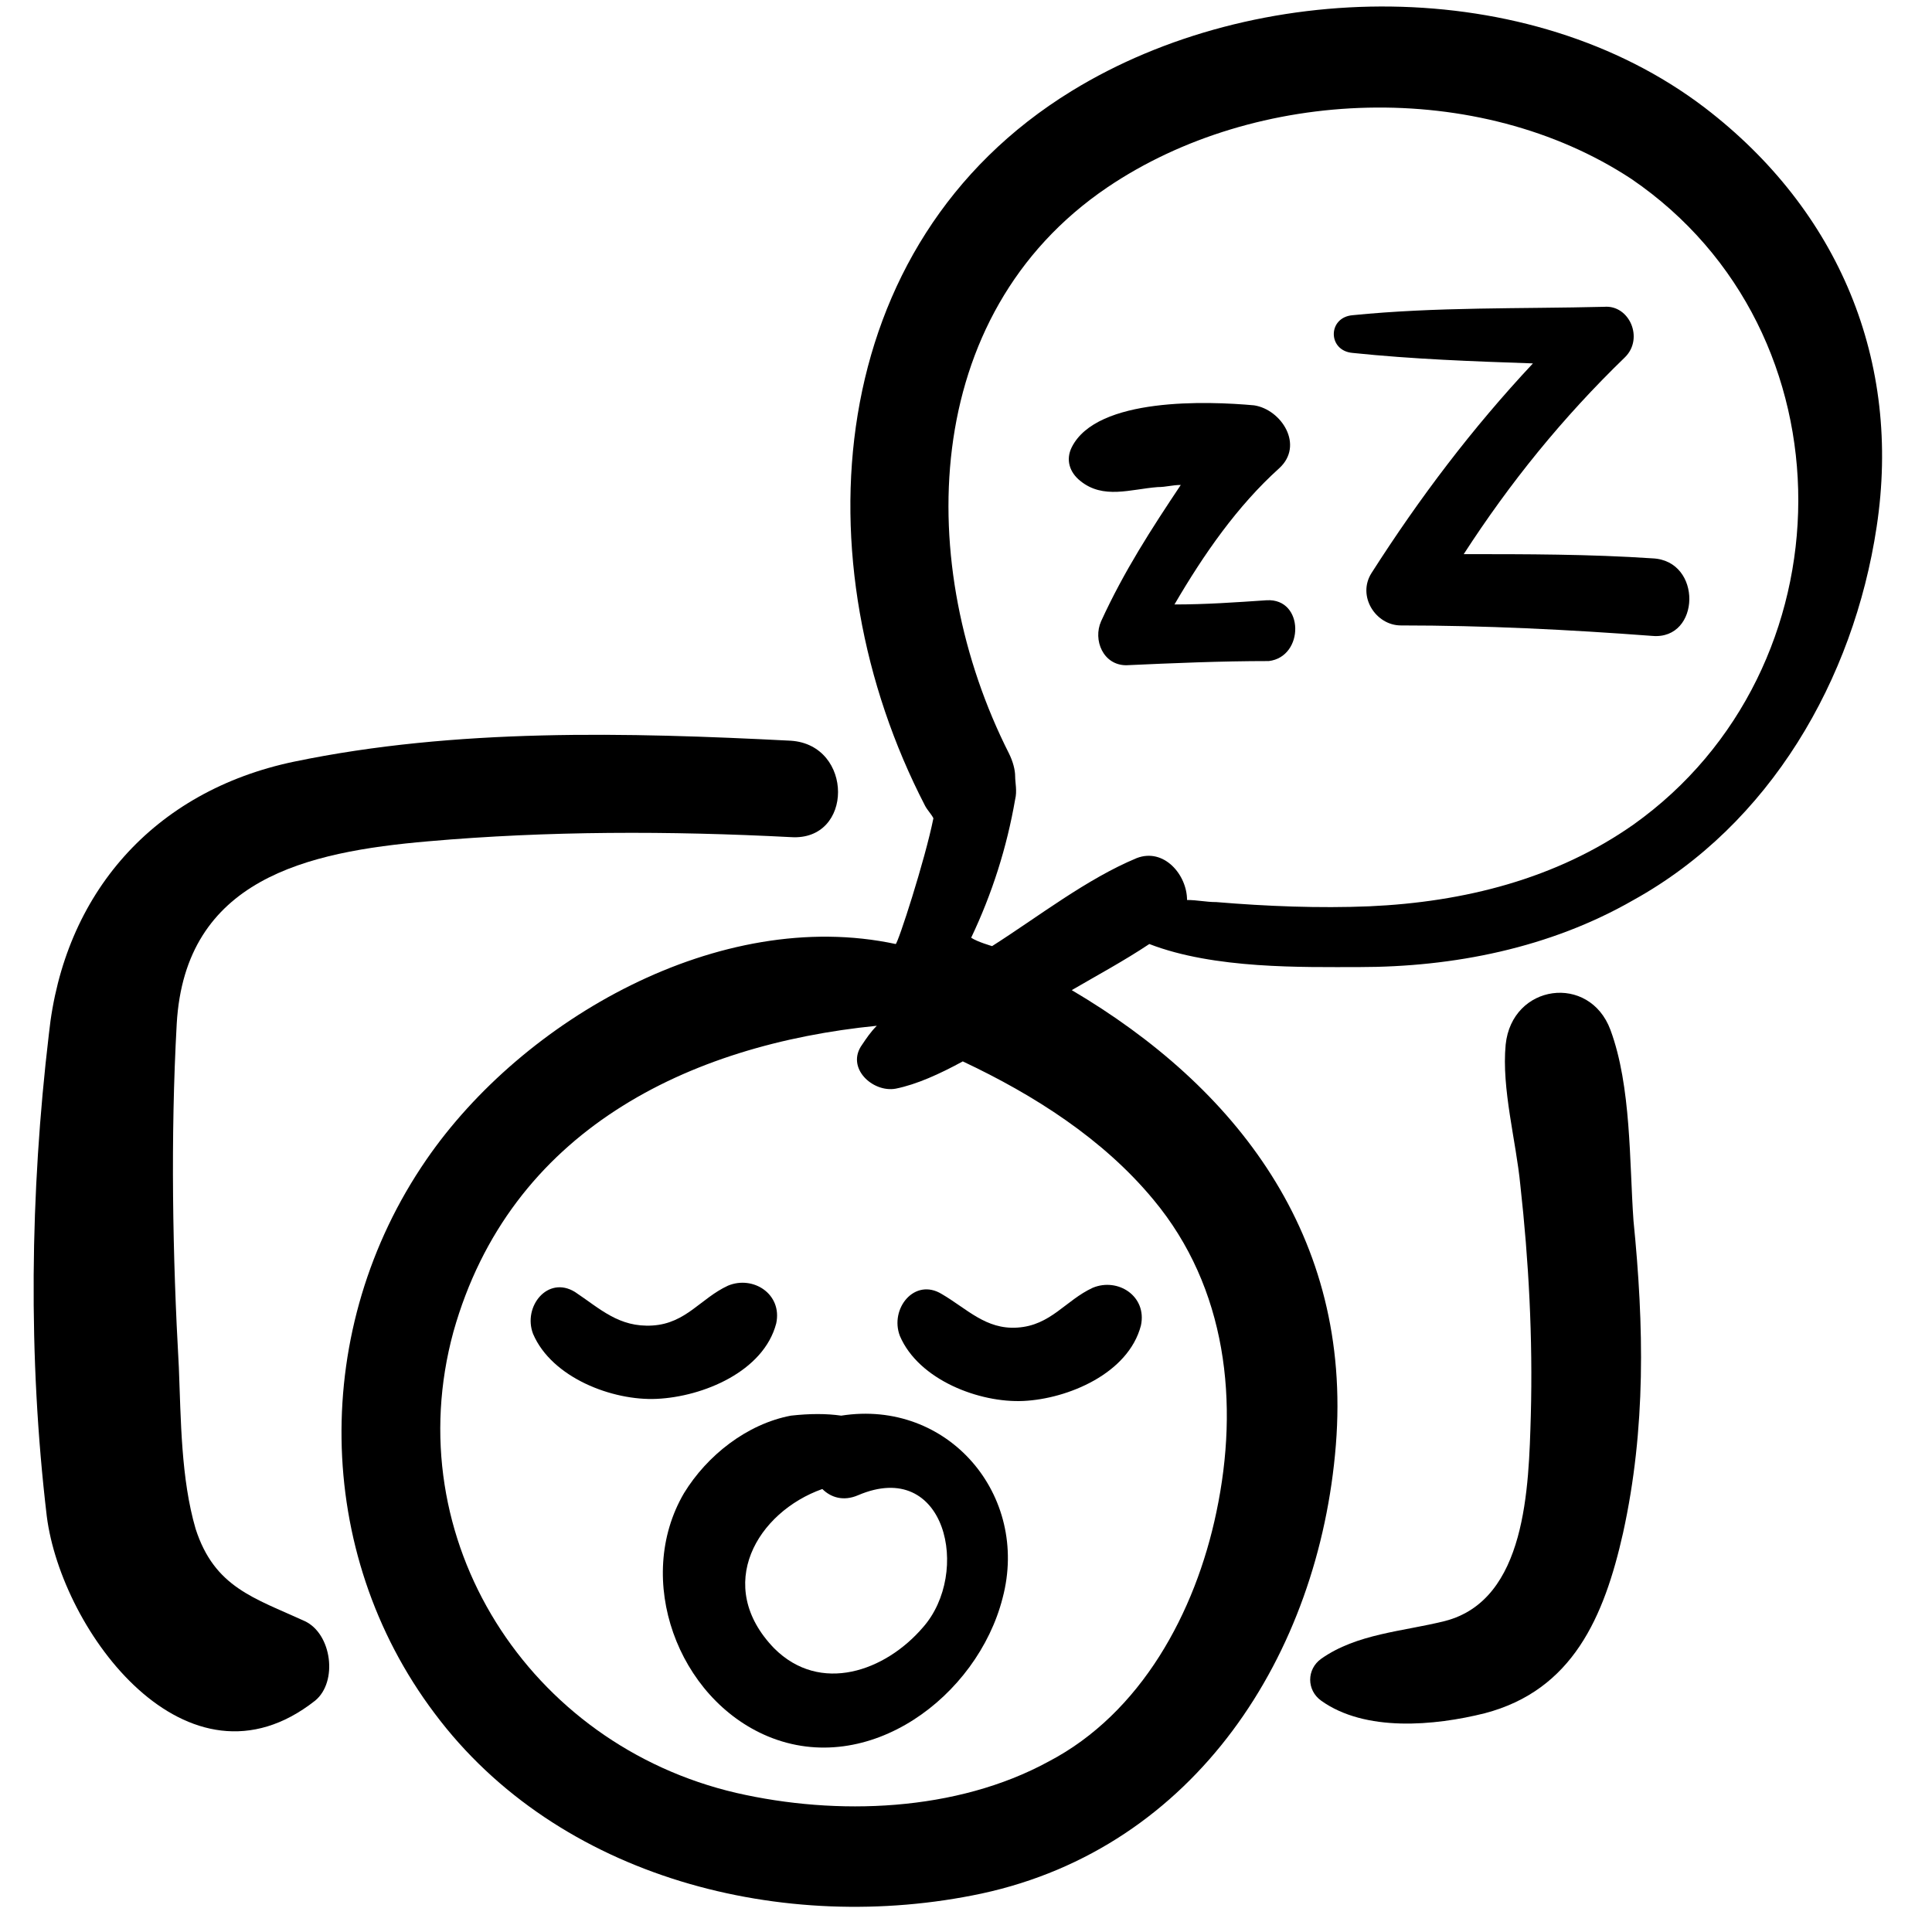 <svg width="61" height="61" viewBox="0 0 61 61" fill="none" xmlns="http://www.w3.org/2000/svg">
<g clip-path="url(#clip0_59_401)">
<path d="M26.56 44.697C26.096 44.63 25.567 44.63 24.971 44.697C23.582 44.961 22.324 45.954 21.596 47.145C20.008 49.859 21.398 53.631 24.244 54.822C27.42 56.146 30.861 53.565 31.656 50.454C32.516 47.211 29.935 44.167 26.56 44.697ZM29.141 51.381C27.95 52.77 25.898 53.498 24.442 52.042C22.523 50.057 23.913 47.741 25.964 47.013C26.229 47.278 26.626 47.41 27.089 47.211C29.869 46.02 30.663 49.66 29.141 51.381Z" fill="black"/>
<path d="M24.508 41.785C24.706 40.858 23.78 40.262 22.985 40.593C22.125 40.99 21.662 41.785 20.603 41.851C19.544 41.917 18.948 41.321 18.154 40.792C17.294 40.263 16.5 41.255 16.831 42.116C17.426 43.505 19.346 44.233 20.735 44.167C22.191 44.101 24.111 43.307 24.508 41.785Z" fill="black"/>
<path d="M29.736 40.858C28.876 40.329 28.082 41.321 28.413 42.182C29.008 43.572 30.927 44.3 32.317 44.233C33.707 44.167 35.626 43.373 36.023 41.851C36.222 40.924 35.295 40.329 34.501 40.66C33.641 41.057 33.178 41.851 32.119 41.917C31.126 41.983 30.53 41.321 29.736 40.858Z" fill="black"/>
<path d="M39.994 18.952C39.001 19.019 38.075 19.085 37.082 19.085C38.009 17.496 39.068 15.974 40.391 14.783C41.185 14.055 40.458 12.93 39.597 12.798C38.141 12.665 34.633 12.533 33.839 14.121C33.641 14.518 33.773 14.915 34.104 15.18C34.832 15.776 35.693 15.445 36.553 15.379C36.818 15.379 37.016 15.312 37.281 15.312C36.354 16.702 35.494 18.026 34.766 19.614C34.501 20.21 34.832 21.004 35.56 21.004C37.016 20.938 38.538 20.872 40.06 20.872C41.185 20.739 41.185 18.886 39.994 18.952Z" fill="black"/>
<path d="M52.172 17.629C50.186 17.496 48.201 17.496 46.215 17.496C47.671 15.246 49.326 13.195 51.311 11.275C51.907 10.68 51.444 9.621 50.65 9.687C48.002 9.753 45.355 9.687 42.708 9.952C41.914 10.018 41.914 11.077 42.708 11.143C44.627 11.342 46.48 11.408 48.4 11.474C46.48 13.526 44.826 15.71 43.304 18.092C42.84 18.82 43.436 19.747 44.23 19.747C46.877 19.747 49.525 19.879 52.172 20.078C53.694 20.21 53.76 17.695 52.172 17.629Z" fill="black"/>
<path d="M53.825 3.4C48.266 -0.835 39.663 -0.703 33.839 2.871C25.964 7.702 25.236 17.761 29.206 25.438C29.273 25.57 29.405 25.703 29.471 25.835C29.206 27.159 28.346 29.806 28.28 29.806C22.721 28.615 16.5 32.188 13.456 36.623C9.816 41.917 9.882 48.998 13.72 54.094C17.625 59.322 24.772 61.109 30.993 59.786C37.744 58.33 41.648 52.241 42.178 45.623C42.707 39.005 39.001 34.306 33.839 31.262C34.633 30.799 35.494 30.335 36.288 29.806C38.34 30.6 41.119 30.534 42.906 30.534C45.884 30.534 48.928 29.938 51.576 28.416C55.877 26.034 58.525 21.467 59.252 16.636C60.047 11.408 58.061 6.643 53.825 3.4ZM36.42 37.88C38.736 40.66 39.133 44.299 38.406 47.741C37.744 50.917 36.023 54.094 33.111 55.616C30.199 57.205 26.427 57.337 23.25 56.609C16.698 55.087 12.529 48.601 14.316 42.049C16.103 35.696 21.728 32.983 27.684 32.387C27.486 32.586 27.354 32.784 27.221 32.983C26.692 33.711 27.552 34.505 28.28 34.373C28.942 34.24 29.67 33.909 30.398 33.512C32.648 34.571 34.832 35.961 36.42 37.88ZM51.575 26.034C49.127 27.754 46.215 28.482 43.237 28.615C41.648 28.681 39.994 28.615 38.406 28.482C38.075 28.482 37.81 28.416 37.479 28.416C37.479 27.622 36.751 26.762 35.891 27.093C34.302 27.754 32.78 28.946 31.324 29.872C31.324 29.872 30.861 29.74 30.663 29.607C31.324 28.218 31.788 26.762 32.052 25.239C32.118 24.975 32.052 24.71 32.052 24.512C32.052 24.313 31.986 24.048 31.854 23.784C28.876 17.893 29.008 9.952 34.964 5.915C39.663 2.738 46.678 2.473 51.509 5.65C58.59 10.481 58.458 21.136 51.575 26.034Z" fill="black"/>
<path d="M9.617 51.182C8.029 50.454 6.772 50.123 6.176 48.27C5.713 46.682 5.713 44.829 5.647 43.175C5.448 39.667 5.382 35.895 5.58 32.321C5.845 27.754 9.684 26.894 13.522 26.563C17.294 26.232 21.133 26.232 24.971 26.431C26.956 26.563 26.956 23.519 24.971 23.387C19.809 23.122 14.382 22.989 9.286 24.048C4.852 24.975 2.007 28.218 1.543 32.652C0.948 37.681 0.881 42.844 1.477 47.873C1.94 51.513 5.911 56.874 9.948 53.697C10.676 53.101 10.478 51.579 9.617 51.182Z" fill="black"/>
<path d="M50.848 32.519C50.186 30.733 47.737 31.063 47.539 32.983C47.406 34.372 47.869 36.027 48.002 37.417C48.267 39.799 48.399 42.248 48.333 44.697C48.266 46.947 48.2 50.52 45.619 51.182C44.296 51.513 42.84 51.579 41.715 52.373C41.251 52.704 41.251 53.366 41.715 53.697C43.104 54.69 45.288 54.491 46.877 54.094C49.656 53.366 50.649 51.05 51.245 48.403C51.973 45.094 51.906 41.851 51.575 38.542C51.443 36.689 51.509 34.306 50.848 32.519Z" fill="black"/>
</g>
<defs>
<clipPath id="clip0_59_401">
<rect width="60" height="60" fill="white" transform="translate(0.243 0.205)"/>
</clipPath>
</defs>
</svg>
